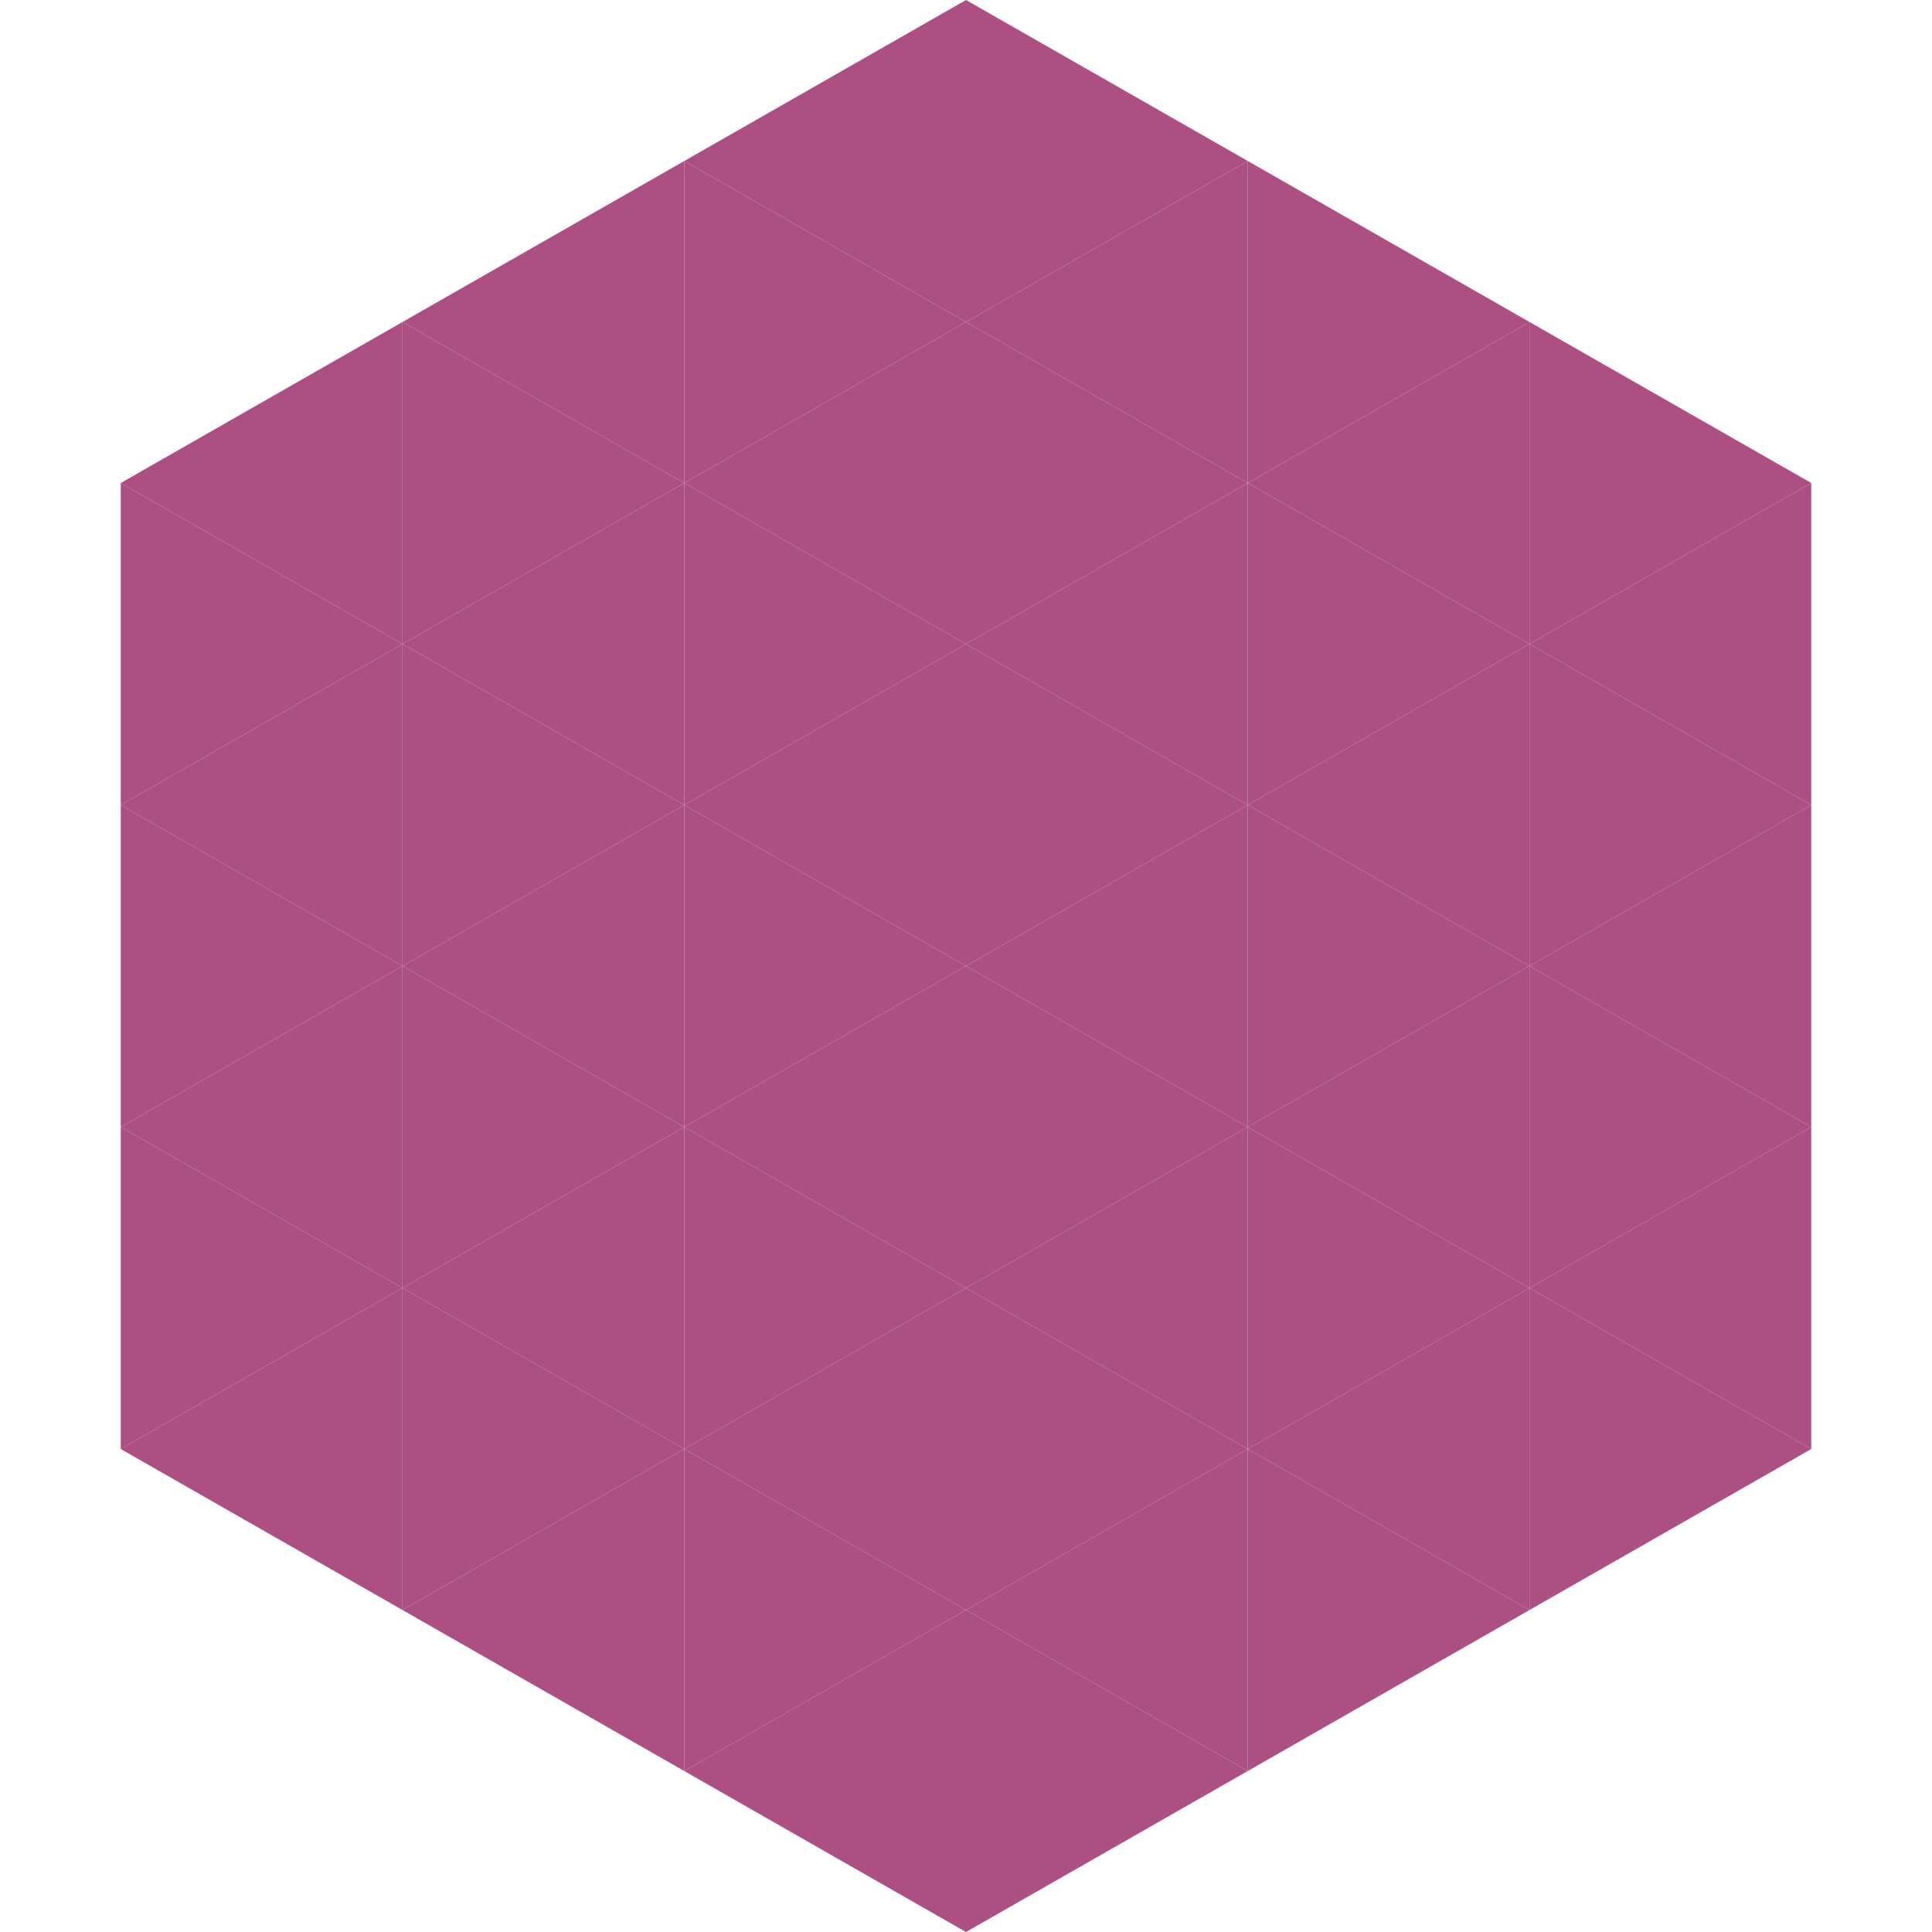 <?xml version="1.0"?>
<!-- Generated by SVGo -->
<svg width="240" height="240"
     xmlns="http://www.w3.org/2000/svg"
     xmlns:xlink="http://www.w3.org/1999/xlink">
<polygon points="50,40 15,60 50,80" style="fill:rgb(172,80,132)" />
<polygon points="190,40 225,60 190,80" style="fill:rgb(172,80,132)" />
<polygon points="15,60 50,80 15,100" style="fill:rgb(172,80,132)" />
<polygon points="225,60 190,80 225,100" style="fill:rgb(172,80,132)" />
<polygon points="50,80 15,100 50,120" style="fill:rgb(172,80,132)" />
<polygon points="190,80 225,100 190,120" style="fill:rgb(172,80,132)" />
<polygon points="15,100 50,120 15,140" style="fill:rgb(172,80,132)" />
<polygon points="225,100 190,120 225,140" style="fill:rgb(172,80,132)" />
<polygon points="50,120 15,140 50,160" style="fill:rgb(172,80,132)" />
<polygon points="190,120 225,140 190,160" style="fill:rgb(172,80,132)" />
<polygon points="15,140 50,160 15,180" style="fill:rgb(172,80,132)" />
<polygon points="225,140 190,160 225,180" style="fill:rgb(172,80,132)" />
<polygon points="50,160 15,180 50,200" style="fill:rgb(172,80,132)" />
<polygon points="190,160 225,180 190,200" style="fill:rgb(172,80,132)" />
<polygon points="15,180 50,200 15,220" style="fill:rgb(255,255,255); fill-opacity:0" />
<polygon points="225,180 190,200 225,220" style="fill:rgb(255,255,255); fill-opacity:0" />
<polygon points="50,0 85,20 50,40" style="fill:rgb(255,255,255); fill-opacity:0" />
<polygon points="190,0 155,20 190,40" style="fill:rgb(255,255,255); fill-opacity:0" />
<polygon points="85,20 50,40 85,60" style="fill:rgb(172,80,132)" />
<polygon points="155,20 190,40 155,60" style="fill:rgb(172,80,132)" />
<polygon points="50,40 85,60 50,80" style="fill:rgb(172,80,132)" />
<polygon points="190,40 155,60 190,80" style="fill:rgb(172,80,132)" />
<polygon points="85,60 50,80 85,100" style="fill:rgb(172,80,132)" />
<polygon points="155,60 190,80 155,100" style="fill:rgb(172,80,132)" />
<polygon points="50,80 85,100 50,120" style="fill:rgb(172,80,132)" />
<polygon points="190,80 155,100 190,120" style="fill:rgb(172,80,132)" />
<polygon points="85,100 50,120 85,140" style="fill:rgb(172,80,132)" />
<polygon points="155,100 190,120 155,140" style="fill:rgb(172,80,132)" />
<polygon points="50,120 85,140 50,160" style="fill:rgb(172,80,132)" />
<polygon points="190,120 155,140 190,160" style="fill:rgb(172,80,132)" />
<polygon points="85,140 50,160 85,180" style="fill:rgb(172,80,132)" />
<polygon points="155,140 190,160 155,180" style="fill:rgb(172,80,132)" />
<polygon points="50,160 85,180 50,200" style="fill:rgb(172,80,132)" />
<polygon points="190,160 155,180 190,200" style="fill:rgb(172,80,132)" />
<polygon points="85,180 50,200 85,220" style="fill:rgb(172,80,132)" />
<polygon points="155,180 190,200 155,220" style="fill:rgb(172,80,132)" />
<polygon points="120,0 85,20 120,40" style="fill:rgb(172,80,132)" />
<polygon points="120,0 155,20 120,40" style="fill:rgb(172,80,132)" />
<polygon points="85,20 120,40 85,60" style="fill:rgb(172,80,132)" />
<polygon points="155,20 120,40 155,60" style="fill:rgb(172,80,132)" />
<polygon points="120,40 85,60 120,80" style="fill:rgb(172,80,132)" />
<polygon points="120,40 155,60 120,80" style="fill:rgb(172,80,132)" />
<polygon points="85,60 120,80 85,100" style="fill:rgb(172,80,132)" />
<polygon points="155,60 120,80 155,100" style="fill:rgb(172,80,132)" />
<polygon points="120,80 85,100 120,120" style="fill:rgb(172,80,132)" />
<polygon points="120,80 155,100 120,120" style="fill:rgb(172,80,132)" />
<polygon points="85,100 120,120 85,140" style="fill:rgb(172,80,132)" />
<polygon points="155,100 120,120 155,140" style="fill:rgb(172,80,132)" />
<polygon points="120,120 85,140 120,160" style="fill:rgb(172,80,132)" />
<polygon points="120,120 155,140 120,160" style="fill:rgb(172,80,132)" />
<polygon points="85,140 120,160 85,180" style="fill:rgb(172,80,132)" />
<polygon points="155,140 120,160 155,180" style="fill:rgb(172,80,132)" />
<polygon points="120,160 85,180 120,200" style="fill:rgb(172,80,132)" />
<polygon points="120,160 155,180 120,200" style="fill:rgb(172,80,132)" />
<polygon points="85,180 120,200 85,220" style="fill:rgb(172,80,132)" />
<polygon points="155,180 120,200 155,220" style="fill:rgb(172,80,132)" />
<polygon points="120,200 85,220 120,240" style="fill:rgb(172,80,132)" />
<polygon points="120,200 155,220 120,240" style="fill:rgb(172,80,132)" />
<polygon points="85,220 120,240 85,260" style="fill:rgb(255,255,255); fill-opacity:0" />
<polygon points="155,220 120,240 155,260" style="fill:rgb(255,255,255); fill-opacity:0" />
</svg>
